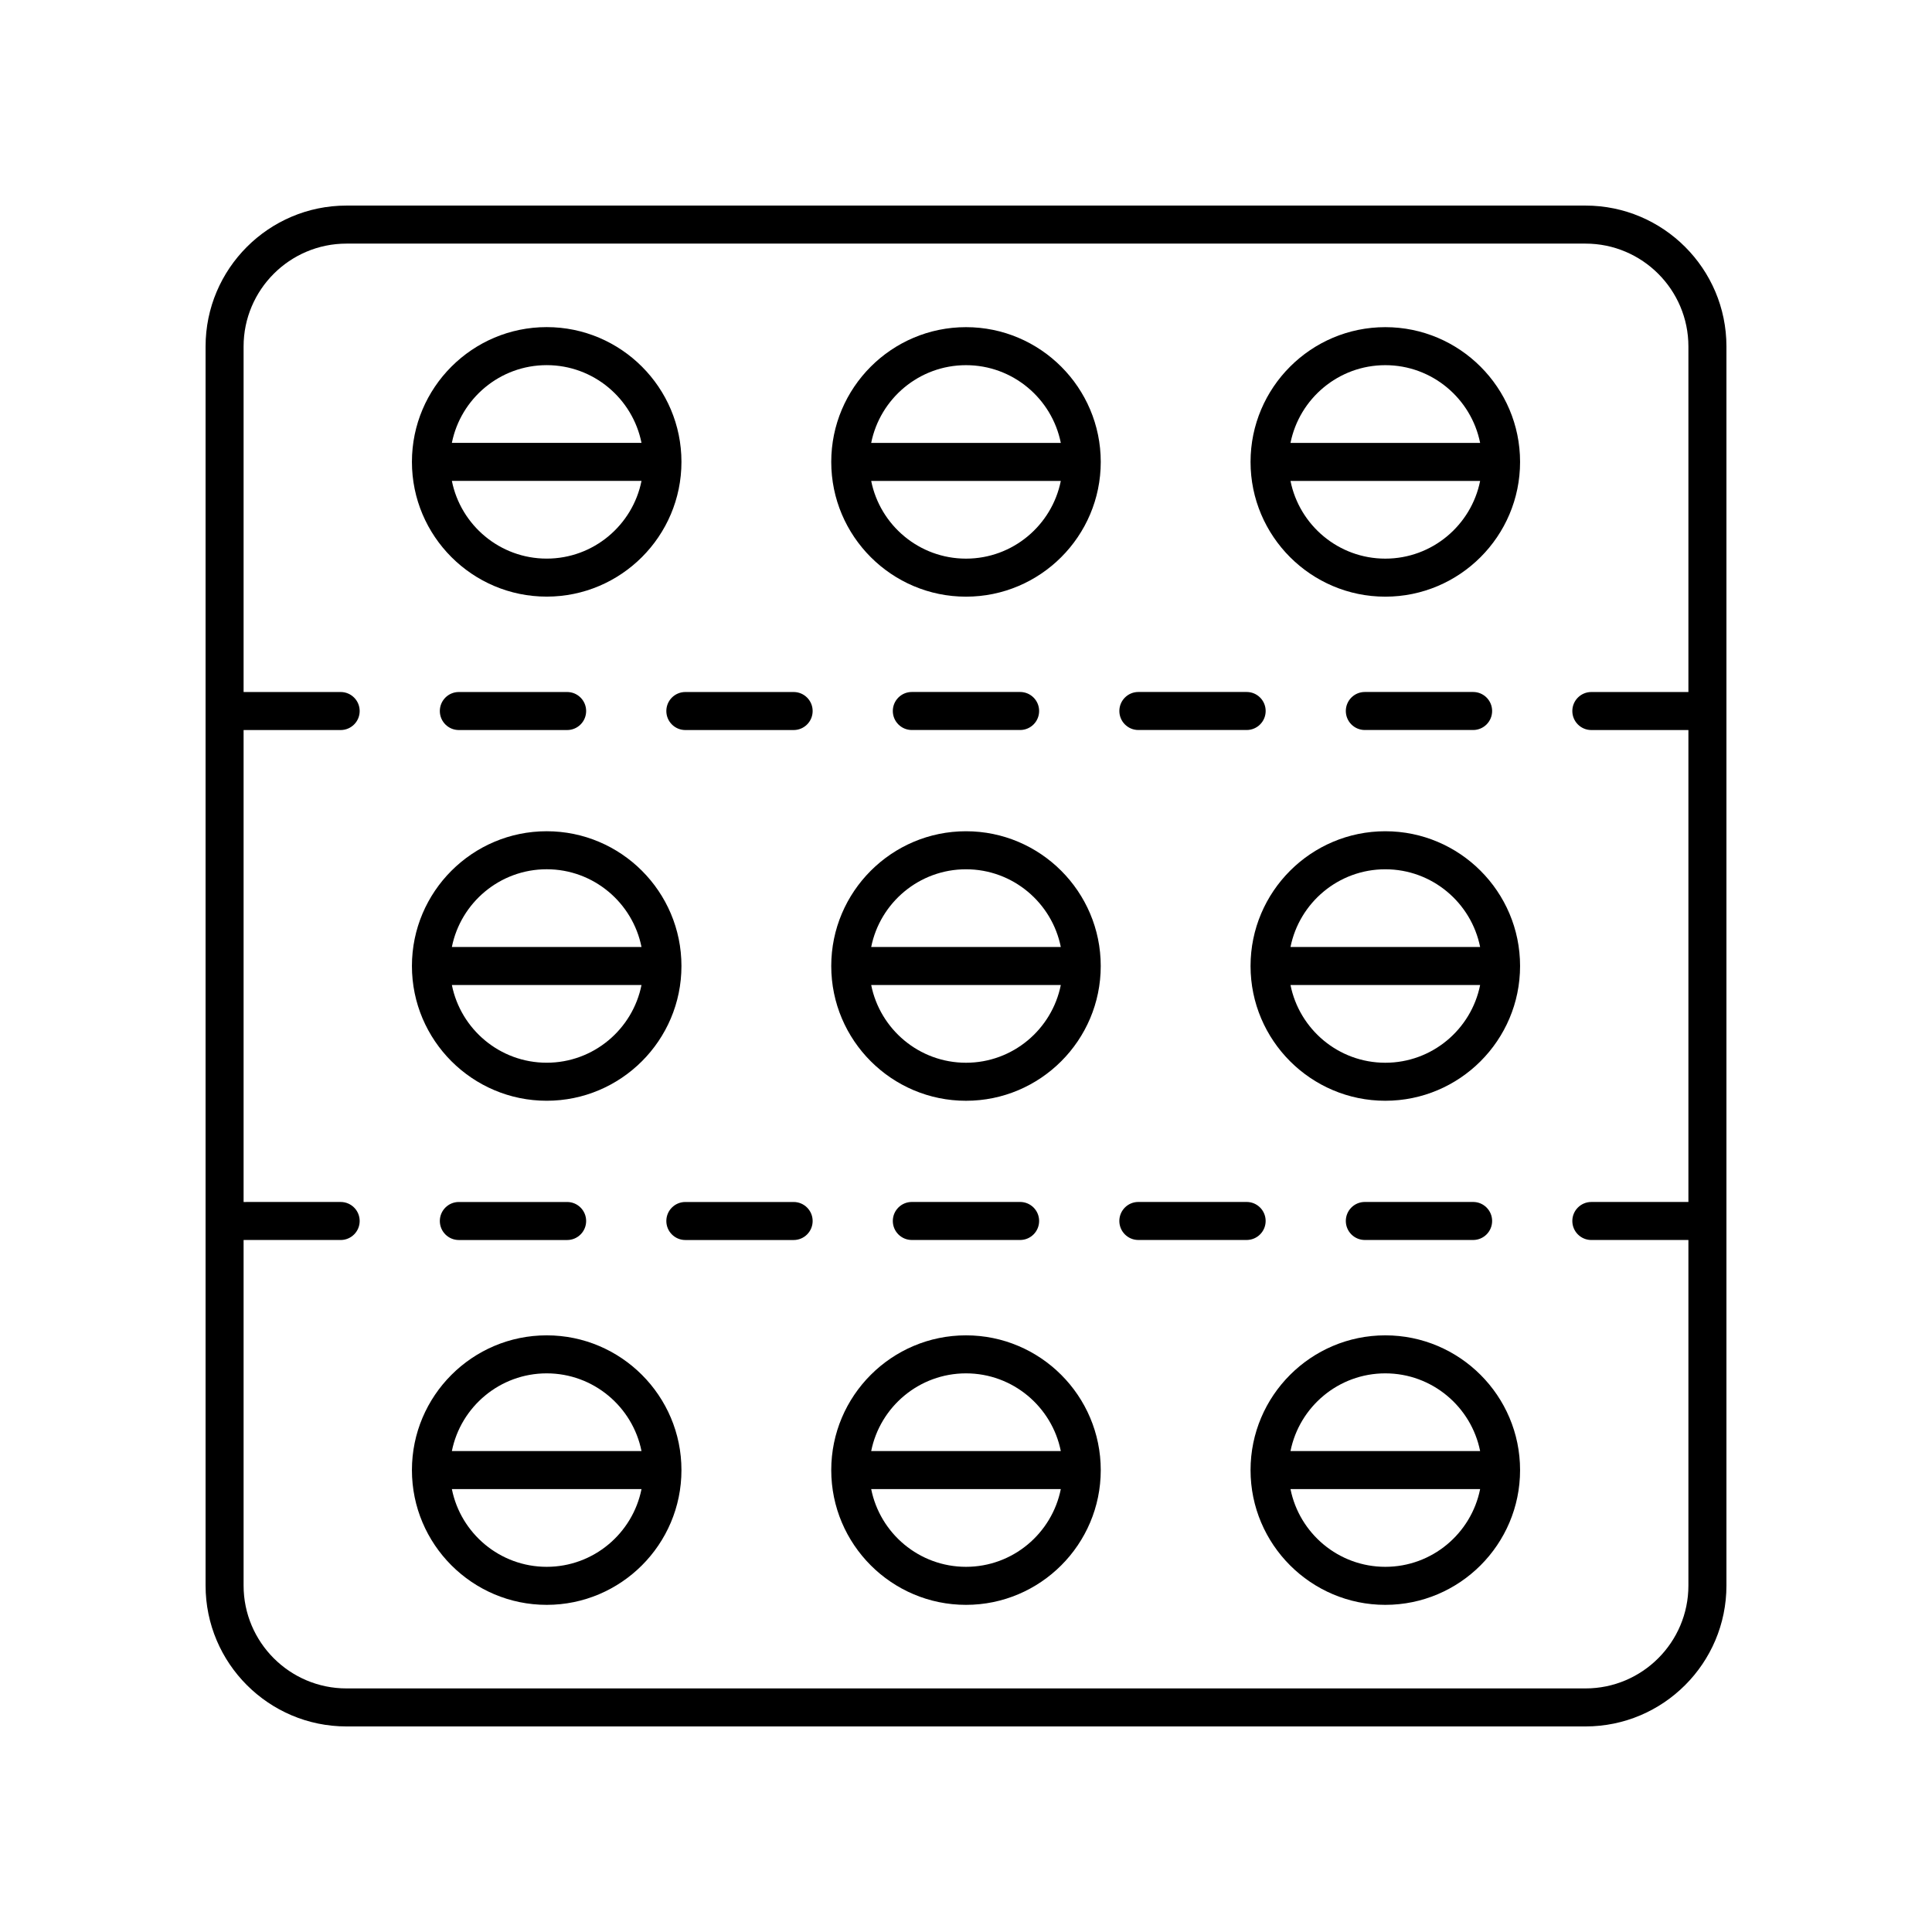 <?xml version="1.0" encoding="UTF-8"?>
<!-- Uploaded to: ICON Repo, www.svgrepo.com, Generator: ICON Repo Mixer Tools -->
<svg fill="#000000" width="800px" height="800px" version="1.1" viewBox="144 144 512 512" xmlns="http://www.w3.org/2000/svg">
 <g>
  <path d="m564.18 198.48h-328.36c-20.59 0-37.34 16.75-37.34 37.34v328.36c0 20.59 16.75 37.344 37.34 37.344h328.36c20.59 0 37.344-16.754 37.344-37.344v-328.36c0-20.59-16.754-37.34-37.344-37.34zm27.266 128.91h-25.723c-2.785 0-5.039 2.254-5.039 5.039 0 2.781 2.254 5.039 5.039 5.039l25.723-0.004v125.07h-25.723c-2.785 0-5.039 2.254-5.039 5.039 0 2.781 2.254 5.039 5.039 5.039h25.723v91.57c0 15.035-12.23 27.266-27.266 27.266h-328.36c-15.035 0-27.266-12.23-27.266-27.266v-91.57h25.723c2.785 0 5.039-2.254 5.039-5.039 0-2.781-2.254-5.039-5.039-5.039l-25.723 0.004v-125.07h25.723c2.785 0 5.039-2.254 5.039-5.039 0-2.781-2.254-5.039-5.039-5.039l-25.723 0.004v-91.57c0-15.035 12.23-27.266 27.266-27.266h328.36c15.035 0 27.266 12.23 27.266 27.266z"/>
  <path d="m265.6 327.39c-2.785 0-5.039 2.254-5.039 5.039 0 2.781 2.254 5.039 5.039 5.039h28.695c2.785 0 5.039-2.254 5.039-5.039 0-2.781-2.254-5.039-5.039-5.039z"/>
  <path d="m354.32 327.39h-28.695c-2.785 0-5.039 2.254-5.039 5.039 0 2.781 2.254 5.039 5.039 5.039h28.695c2.785 0 5.039-2.254 5.039-5.039 0-2.785-2.254-5.039-5.039-5.039z"/>
  <path d="m414.34 337.46c2.785 0 5.039-2.254 5.039-5.039 0-2.781-2.254-5.039-5.039-5.039h-28.695c-2.785 0-5.039 2.254-5.039 5.039 0 2.781 2.254 5.039 5.039 5.039z"/>
  <path d="m445.68 337.46h28.695c2.785 0 5.039-2.254 5.039-5.039 0-2.781-2.254-5.039-5.039-5.039h-28.695c-2.785 0-5.039 2.254-5.039 5.039s2.254 5.039 5.039 5.039z"/>
  <path d="m534.39 337.46c2.785 0 5.039-2.254 5.039-5.039 0-2.781-2.254-5.039-5.039-5.039h-28.695c-2.785 0-5.039 2.254-5.039 5.039 0 2.781 2.254 5.039 5.039 5.039z"/>
  <path d="m265.6 462.54c-2.785 0-5.039 2.254-5.039 5.039 0 2.781 2.254 5.039 5.039 5.039h28.695c2.785 0 5.039-2.254 5.039-5.039 0-2.781-2.254-5.039-5.039-5.039z"/>
  <path d="m354.32 462.54h-28.695c-2.785 0-5.039 2.254-5.039 5.039 0 2.781 2.254 5.039 5.039 5.039h28.695c2.785 0 5.039-2.254 5.039-5.039 0-2.785-2.254-5.039-5.039-5.039z"/>
  <path d="m414.34 472.61c2.785 0 5.039-2.254 5.039-5.039 0-2.781-2.254-5.039-5.039-5.039h-28.695c-2.785 0-5.039 2.254-5.039 5.039 0 2.781 2.254 5.039 5.039 5.039z"/>
  <path d="m479.41 467.57c0-2.781-2.254-5.039-5.039-5.039h-28.695c-2.785 0-5.039 2.254-5.039 5.039 0 2.781 2.254 5.039 5.039 5.039h28.695c2.785-0.004 5.039-2.258 5.039-5.039z"/>
  <path d="m534.39 472.61c2.785 0 5.039-2.254 5.039-5.039 0-2.781-2.254-5.039-5.039-5.039h-28.695c-2.785 0-5.039 2.254-5.039 5.039 0 2.781 2.254 5.039 5.039 5.039z"/>
  <path d="m288.88 435.71c19.691 0 35.711-16.02 35.711-35.711s-16.02-35.711-35.711-35.711c-19.695 0-35.715 16.02-35.715 35.711s16.02 35.711 35.715 35.711zm0-10.078c-12.41 0-22.781-8.867-25.129-20.598h50.254c-2.348 11.73-12.715 20.598-25.125 20.598zm0-51.27c12.41 0 22.777 8.867 25.125 20.598h-50.254c2.348-11.73 12.719-20.598 25.129-20.598z"/>
  <path d="m400 364.29c-19.691 0-35.711 16.02-35.711 35.711 0 19.695 16.02 35.715 35.711 35.715 19.688 0 35.707-16.02 35.707-35.711 0-19.695-16.02-35.715-35.707-35.715zm0 10.078c12.41 0 22.777 8.867 25.125 20.598h-50.25c2.348-11.73 12.715-20.598 25.125-20.598zm0 51.27c-12.41 0-22.777-8.867-25.125-20.598h50.25c-2.352 11.73-12.715 20.598-25.125 20.598z"/>
  <path d="m511.12 364.29c-19.691 0-35.711 16.02-35.711 35.711s16.02 35.711 35.711 35.711c19.695 0 35.715-16.02 35.715-35.711s-16.02-35.711-35.715-35.711zm0 10.078c12.41 0 22.781 8.867 25.129 20.598h-50.254c2.352-11.73 12.715-20.598 25.125-20.598zm0 51.27c-12.41 0-22.777-8.867-25.125-20.598h50.254c-2.348 11.73-12.719 20.598-25.129 20.598z"/>
  <path d="m288.88 497.88c-19.695 0-35.715 16.02-35.715 35.711s16.02 35.711 35.715 35.711c19.691 0 35.711-16.02 35.711-35.711s-16.02-35.711-35.711-35.711zm0 10.074c12.41 0 22.777 8.867 25.125 20.594h-50.254c2.348-11.727 12.719-20.594 25.129-20.594zm0 51.27c-12.41 0-22.781-8.867-25.129-20.598h50.254c-2.348 11.73-12.715 20.598-25.125 20.598z"/>
  <path d="m400 497.88c-19.691 0-35.711 16.02-35.711 35.711s16.02 35.711 35.711 35.711 35.711-16.02 35.711-35.711c-0.004-19.691-16.023-35.711-35.711-35.711zm0 10.074c12.41 0 22.777 8.867 25.125 20.594h-50.25c2.348-11.727 12.715-20.594 25.125-20.594zm0 51.27c-12.41 0-22.777-8.867-25.125-20.598h50.25c-2.352 11.73-12.715 20.598-25.125 20.598z"/>
  <path d="m511.12 497.88c-19.691 0-35.711 16.02-35.711 35.711s16.02 35.711 35.711 35.711c19.695 0 35.715-16.02 35.715-35.711s-16.02-35.711-35.715-35.711zm0 10.074c12.41 0 22.781 8.867 25.129 20.594h-50.254c2.352-11.727 12.715-20.594 25.125-20.594zm0 51.27c-12.41 0-22.777-8.867-25.125-20.598h50.254c-2.348 11.73-12.719 20.598-25.129 20.598z"/>
  <path d="m288.88 302.11c19.691 0 35.711-16.02 35.711-35.711s-16.02-35.711-35.711-35.711c-19.695 0-35.715 16.02-35.715 35.711s16.02 35.711 35.715 35.711zm0-10.074c-12.41 0-22.781-8.867-25.129-20.594h50.254c-2.348 11.727-12.715 20.594-25.125 20.594zm0-51.27c12.41 0 22.777 8.867 25.125 20.598h-50.254c2.348-11.73 12.719-20.598 25.129-20.598z"/>
  <path d="m400 230.7c-19.691 0-35.711 16.02-35.711 35.711s16.02 35.711 35.711 35.711 35.711-16.02 35.711-35.711c-0.004-19.691-16.023-35.711-35.711-35.711zm0 10.074c12.41 0 22.777 8.867 25.125 20.598h-50.25c2.348-11.73 12.715-20.598 25.125-20.598zm0 51.27c-12.41 0-22.777-8.867-25.125-20.594h50.25c-2.352 11.727-12.715 20.594-25.125 20.594z"/>
  <path d="m511.12 230.7c-19.691 0-35.711 16.02-35.711 35.711s16.02 35.711 35.711 35.711c19.695 0 35.715-16.02 35.715-35.711s-16.02-35.711-35.715-35.711zm0 10.074c12.41 0 22.781 8.867 25.129 20.598h-50.254c2.352-11.73 12.715-20.598 25.125-20.598zm0 51.27c-12.41 0-22.777-8.867-25.125-20.594h50.254c-2.348 11.727-12.719 20.594-25.129 20.594z"/>
 </g>
</svg>